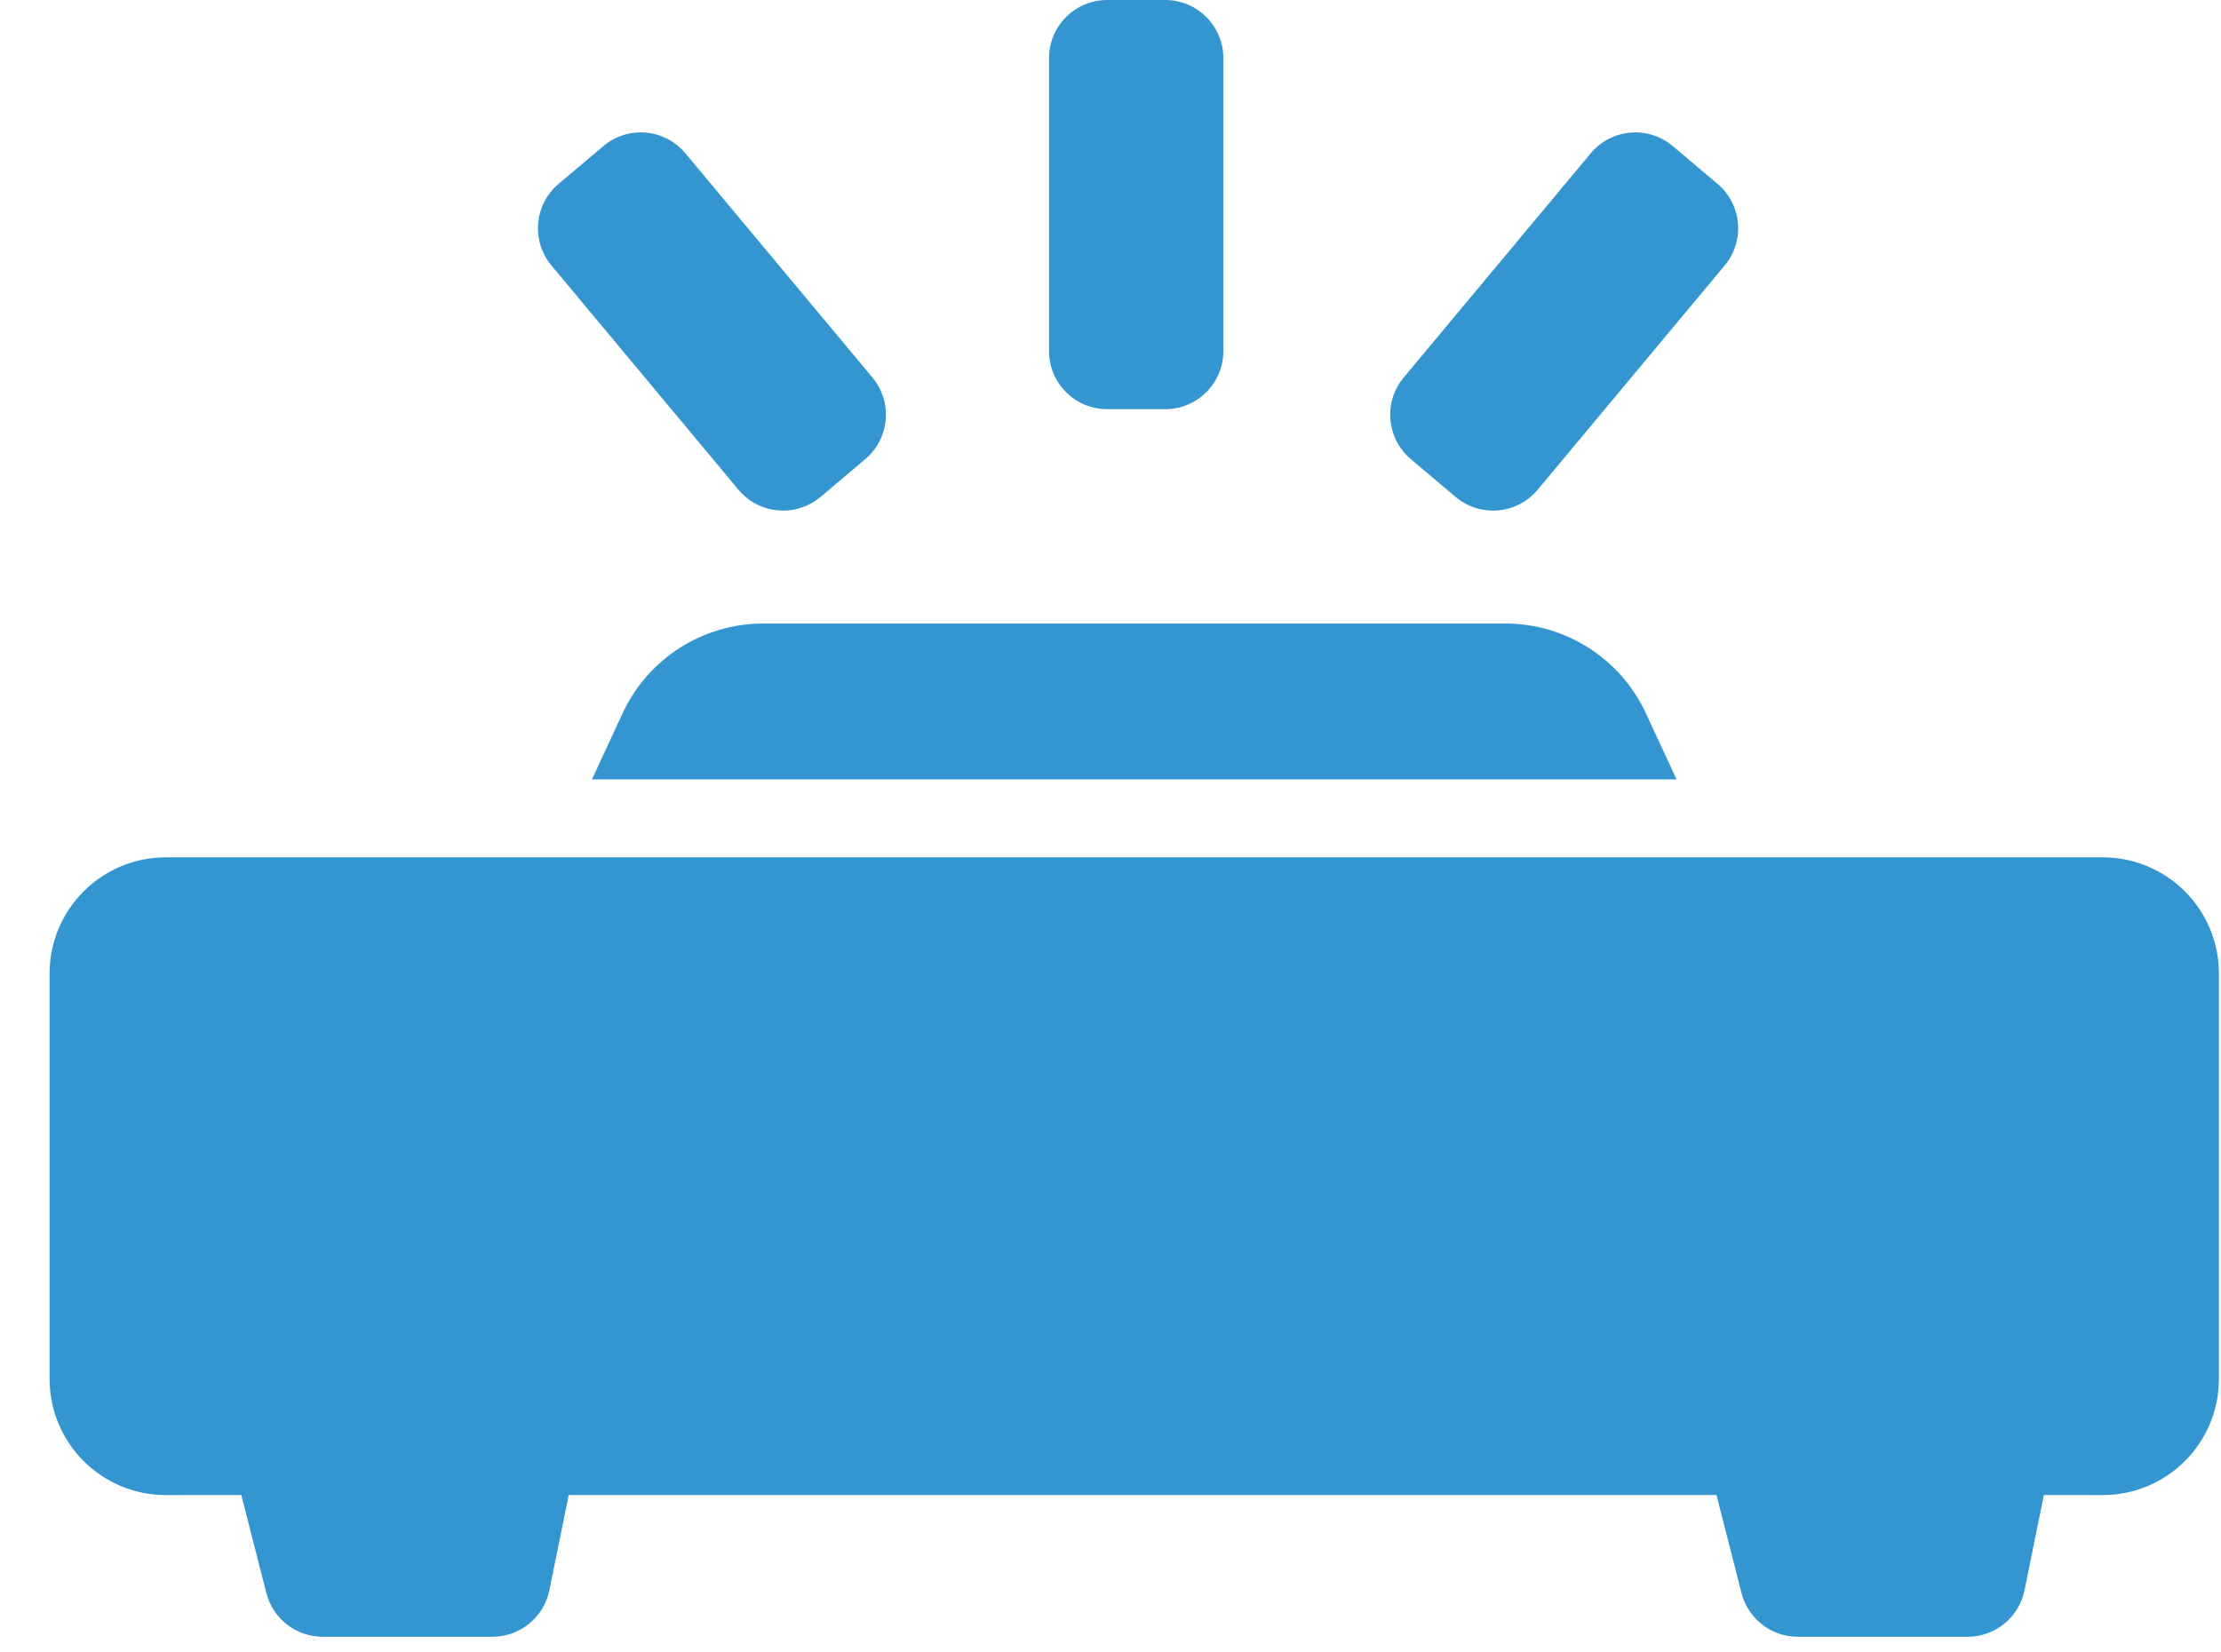 <?xml version="1.0" encoding="UTF-8"?>
<svg width="43px" height="32px" viewBox="0 0 43 32" version="1.1" xmlns="http://www.w3.org/2000/svg" xmlns:xlink="http://www.w3.org/1999/xlink">
    <title>ust</title>
    <g id="Page-1" stroke="none" stroke-width="1" fill="none" fill-rule="evenodd">
        <path d="M10.636,30.797 C10.529,31.321 10.068,31.697 9.533,31.697 L6.247,31.697 C5.733,31.697 5.284,31.349 5.157,30.851 L4.672,28.952 L3.21,28.953 C1.967,28.953 0.96,27.946 0.96,26.703 L0.96,18.853 C0.96,17.611 1.967,16.603 3.21,16.603 L40.71,16.603 C41.953,16.603 42.96,17.611 42.96,18.853 L42.96,26.703 C42.96,27.946 41.953,28.953 40.71,28.953 L39.571,28.952 L39.196,30.797 C39.089,31.321 38.628,31.697 38.093,31.697 L34.807,31.697 C34.293,31.697 33.844,31.349 33.717,30.851 L33.232,28.952 L11.011,28.952 L10.636,30.797 Z M14.776,12.075 L29.144,12.075 C30.313,12.075 31.374,12.753 31.866,13.813 L32.46,15.094 L32.46,15.094 L11.46,15.094 L12.054,13.813 C12.546,12.753 13.607,12.075 14.776,12.075 Z M21.435,0 L22.56,0 C23.181,1.07909909e-16 23.685,0.504 23.685,1.125 L23.685,6.799 C23.685,7.421 23.181,7.924 22.56,7.924 L21.435,7.924 C20.814,7.924 20.31,7.421 20.31,6.799 L20.31,1.125 C20.31,0.504 20.814,3.361793e-16 21.435,0 Z M32.387,2.83 L33.253,3.561 C33.726,3.96 33.787,4.666 33.391,5.141 L29.77,9.484 C29.372,9.961 28.663,10.025 28.186,9.627 C28.184,9.626 28.182,9.624 28.181,9.623 L27.314,8.891 C26.842,8.492 26.78,7.786 27.176,7.311 L30.797,2.969 C31.195,2.492 31.904,2.427 32.382,2.825 C32.383,2.827 32.385,2.828 32.387,2.83 Z M11.681,2.83 L10.814,3.561 C10.342,3.96 10.28,4.666 10.676,5.141 L14.297,9.484 C14.695,9.961 15.404,10.025 15.882,9.627 C15.883,9.626 15.885,9.624 15.887,9.623 L16.753,8.891 C17.226,8.492 17.287,7.786 16.891,7.311 L13.27,2.969 C12.872,2.492 12.163,2.427 11.686,2.825 C11.684,2.827 11.682,2.828 11.681,2.83 Z" id="ust" fill="#3496D1"></path>
    </g>
</svg>